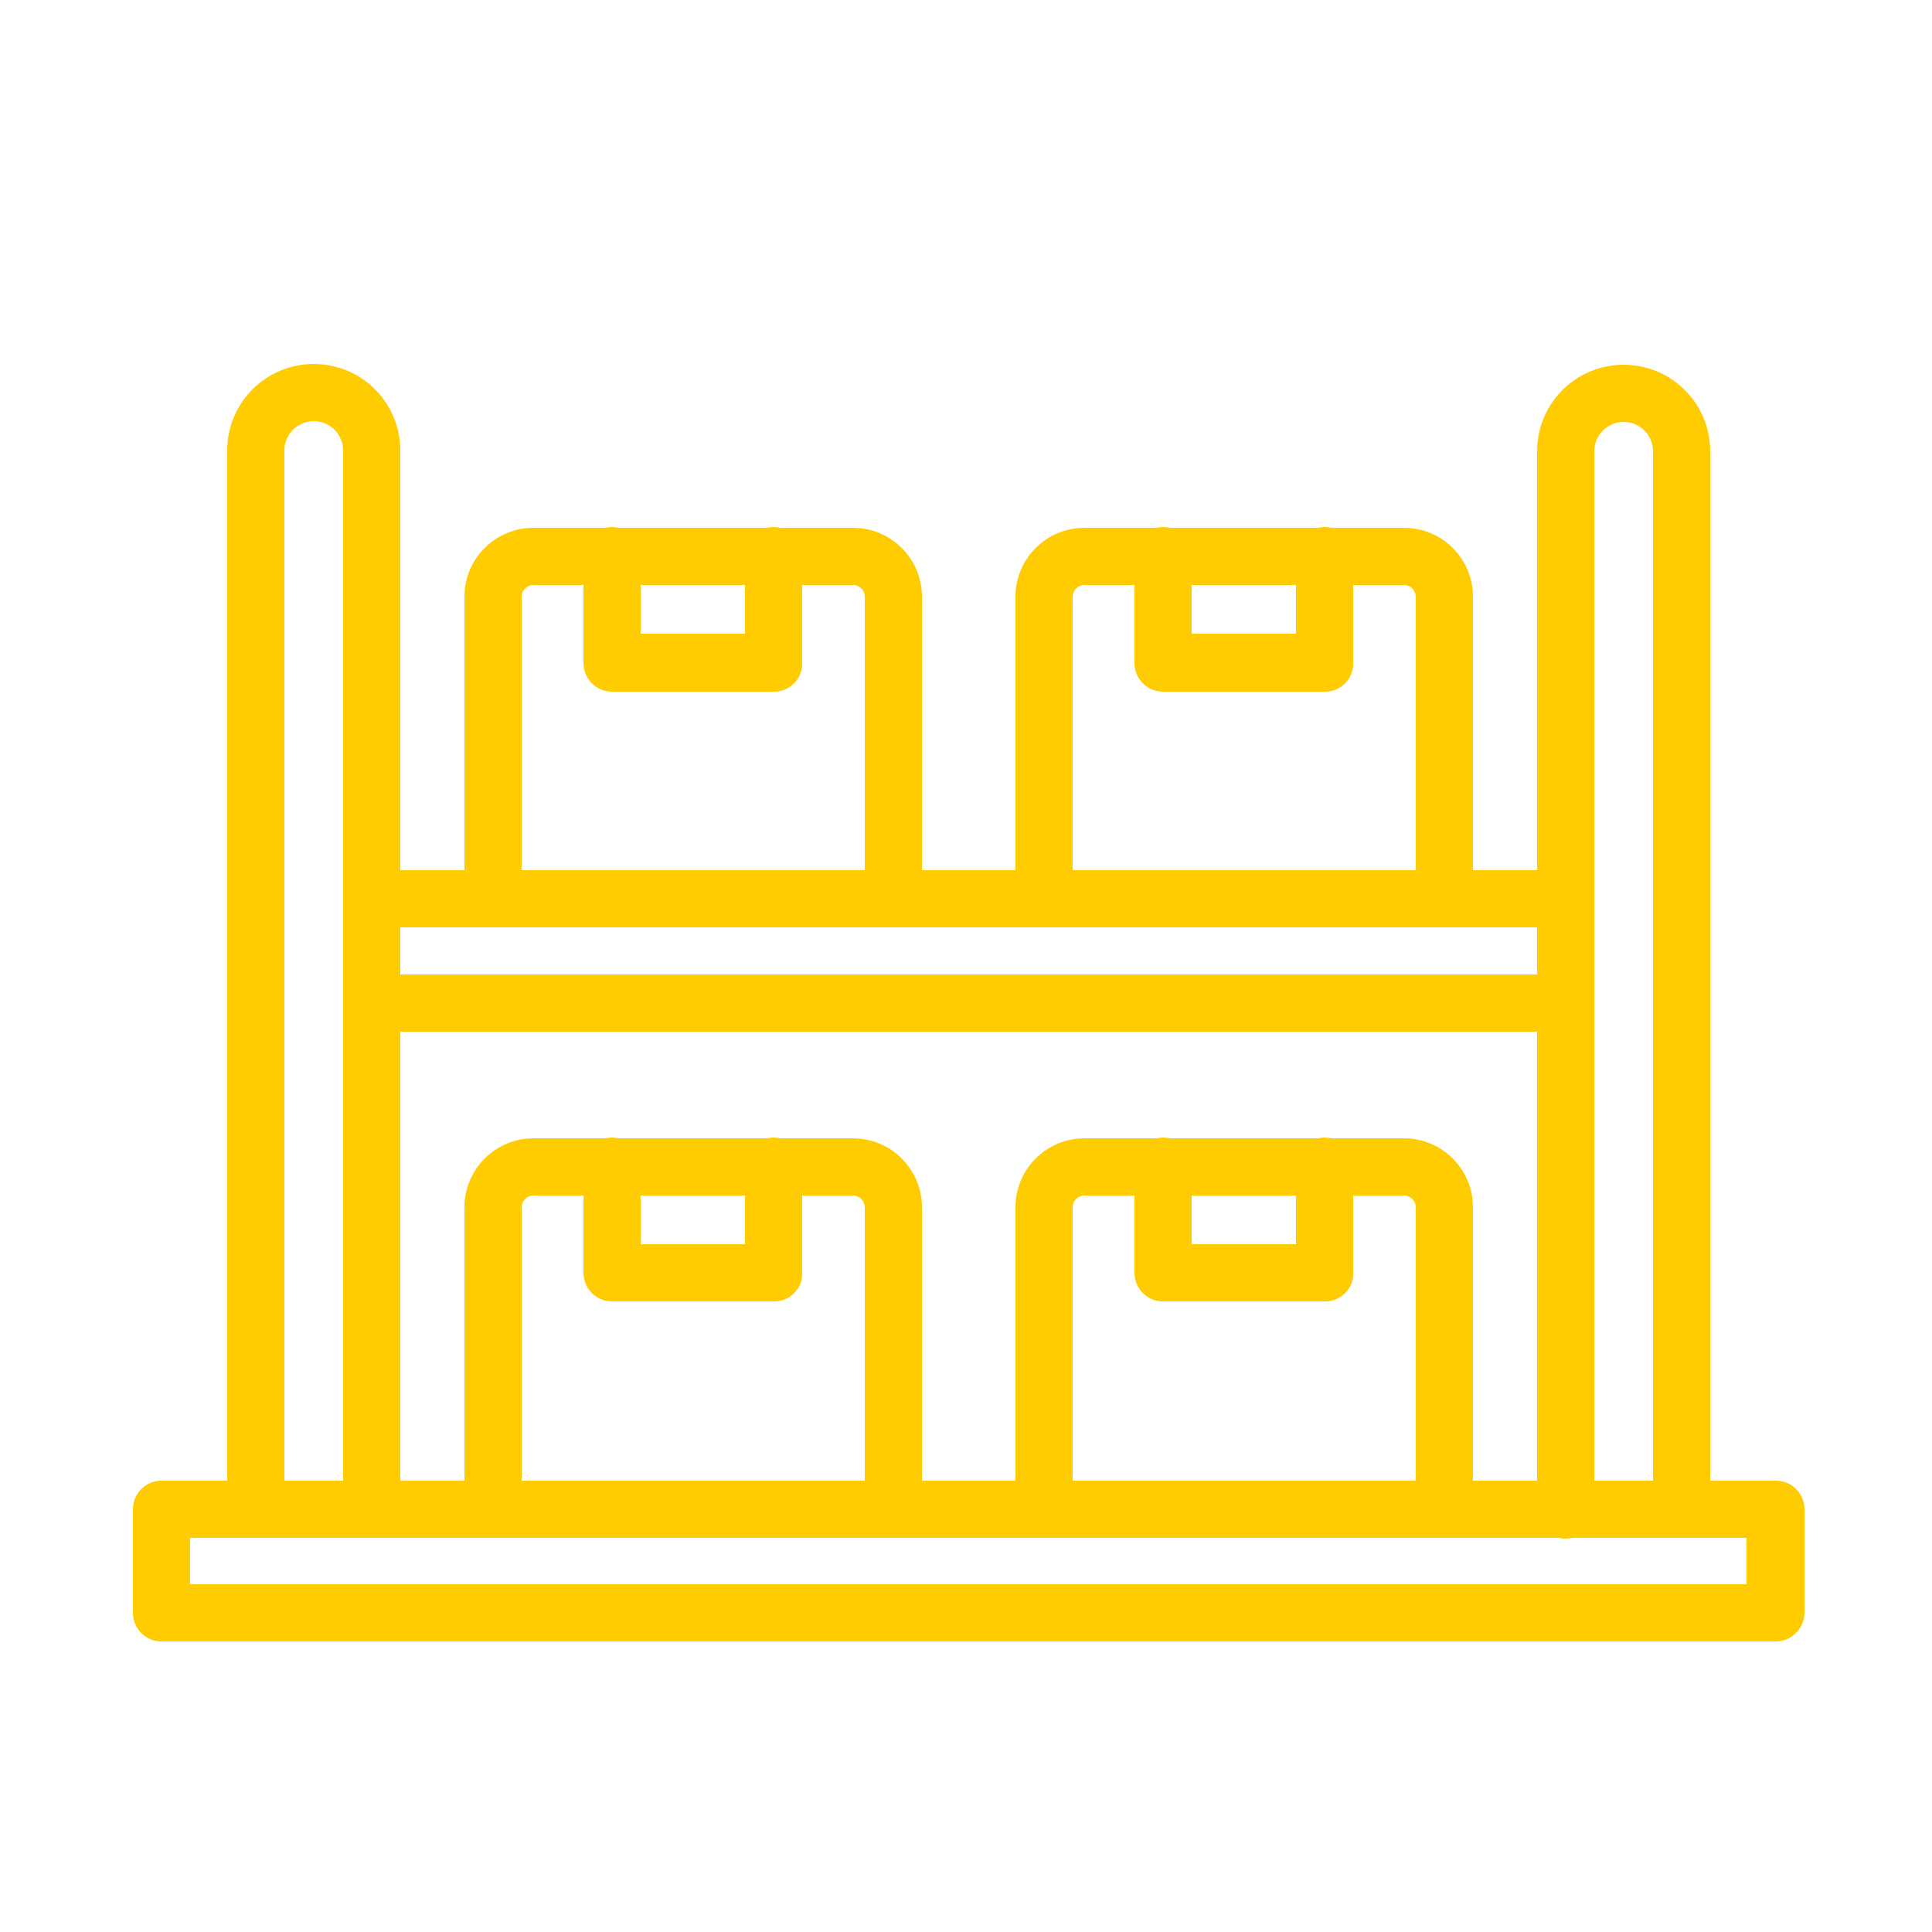 <?xml version="1.0" encoding="UTF-8"?> <svg xmlns="http://www.w3.org/2000/svg" xmlns:xlink="http://www.w3.org/1999/xlink" version="1.1" id="Layer_1" x="0px" y="0px" viewBox="0 0 250 250" style="enable-background:new 0 0 250 250;" xml:space="preserve"> <style type="text/css"> .st0{fill:#0C95D3;} .st1{fill-rule:evenodd;clip-rule:evenodd;fill:#0C95D3;} .st2{fill:#FECC01;} .st3{fill-rule:evenodd;clip-rule:evenodd;fill:#FECC01;} </style> <g> <path class="st2" d="M48.1,199c-2.1,0-3.7-1.7-3.7-3.7V58.3c0-2.1-1.7-3.8-3.8-3.8c-2.1,0-3.8,1.7-3.8,3.8v137 c0,2.1-1.7,3.7-3.7,3.7c-2.1,0-3.7-1.7-3.7-3.7l0-137c0-6.2,5-11.2,11.2-11.2s11.2,5,11.2,11.2v137C51.8,197.3,50.1,199,48.1,199 L48.1,199z"></path> <path class="st2" d="M217.6,199c-2.1,0-3.7-1.7-3.7-3.7l0-136.9c0-2.1-1.7-3.8-3.8-3.8c-2.1,0-3.8,1.7-3.8,3.8v137 c0,2.1-1.7,3.7-3.7,3.7c-2.1,0-3.7-1.7-3.7-3.7l0-137c0-6.2,5-11.2,11.2-11.2s11.2,5,11.2,11.2v137 C221.3,197.3,219.6,199,217.6,199L217.6,199z"></path> <path class="st2" d="M229.8,212.4H20.9c-2.1,0-3.7-1.7-3.7-3.7v-13.4c0-2.1,1.7-3.7,3.7-3.7l208.9,0c2.1,0,3.7,1.7,3.7,3.7v13.4 C233.5,210.7,231.8,212.4,229.8,212.4z M24.6,205H226v-6H24.6V205z"></path> <path class="st2" d="M202.6,133.5H48.1c-2.1,0-3.7-1.7-3.7-3.7s1.7-3.7,3.7-3.7h154.5c2.1,0,3.7,1.7,3.7,3.7 S204.6,133.5,202.6,133.5z"></path> <path class="st2" d="M202.6,120H48.1c-2.1,0-3.7-1.7-3.7-3.7c0-2.1,1.7-3.7,3.7-3.7h154.5c2.1,0,3.7,1.7,3.7,3.7 C206.3,118.4,204.6,120,202.6,120z"></path> <path class="st2" d="M115.6,199c-2.1,0-3.7-1.7-3.7-3.7v-39.1c0-0.8-0.7-1.5-1.5-1.5H69c-0.8,0-1.5,0.7-1.5,1.5v39.1 c0,2.1-1.7,3.7-3.7,3.7c-2.1,0-3.7-1.7-3.7-3.7v-39.1c0-4.9,4-8.9,8.9-8.9h41.4c4.9,0,8.9,4,8.9,8.9v39.1 C119.3,197.3,117.6,199,115.6,199L115.6,199z"></path> <path class="st2" d="M186.9,199c-2.1,0-3.7-1.7-3.7-3.7v-39.1c0-0.8-0.7-1.5-1.5-1.5h-41.4c-0.8,0-1.5,0.7-1.5,1.5v39.1 c0,2.1-1.7,3.7-3.7,3.7s-3.7-1.7-3.7-3.7v-39.1c0-4.9,4-8.9,8.9-8.9h41.4c4.9,0,8.9,4,8.9,8.9v39.1 C190.6,197.3,188.9,199,186.9,199L186.9,199z"></path> <path class="st2" d="M100.2,168.4h-21c-2.1,0-3.7-1.7-3.7-3.7v-13.8c0-2.1,1.7-3.7,3.7-3.7c2.1,0,3.7,1.7,3.7,3.7V161h13.5v-10.1 c0-2.1,1.7-3.7,3.7-3.7c2.1,0,3.7,1.7,3.7,3.7v13.8C103.9,166.7,102.2,168.4,100.2,168.4L100.2,168.4z"></path> <path class="st2" d="M171.5,168.4h-21c-2.1,0-3.7-1.7-3.7-3.7v-13.8c0-2.1,1.7-3.7,3.7-3.7c2.1,0,3.7,1.7,3.7,3.7V161h13.5v-10.1 c0-2.1,1.7-3.7,3.7-3.7c2.1,0,3.7,1.7,3.7,3.7v13.8C175.2,166.7,173.5,168.4,171.5,168.4L171.5,168.4z"></path> <path class="st2" d="M115.6,120c-2.1,0-3.7-1.7-3.7-3.7V77.2c0-0.8-0.7-1.5-1.5-1.5H69c-0.8,0-1.5,0.7-1.5,1.5v39.1 c0,2.1-1.7,3.7-3.7,3.7c-2.1,0-3.7-1.7-3.7-3.7V77.2c0-4.9,4-8.9,8.9-8.9h41.4c4.9,0,8.9,4,8.9,8.9v39.1 C119.3,118.4,117.6,120,115.6,120L115.6,120z"></path> <path class="st2" d="M186.9,120c-2.1,0-3.7-1.7-3.7-3.7V77.2c0-0.8-0.7-1.5-1.5-1.5h-41.4c-0.8,0-1.5,0.7-1.5,1.5v39.1 c0,2.1-1.7,3.7-3.7,3.7s-3.7-1.7-3.7-3.7V77.2c0-4.9,4-8.9,8.9-8.9h41.4c4.9,0,8.9,4,8.9,8.9v39.1C190.6,118.4,188.9,120,186.9,120 L186.9,120z"></path> <path class="st2" d="M100.2,89.5h-21c-2.1,0-3.7-1.7-3.7-3.7V71.9c0-2.1,1.7-3.7,3.7-3.7c2.1,0,3.7,1.7,3.7,3.7V82h13.5l0-10.1 c0-2.1,1.7-3.7,3.7-3.7c2.1,0,3.7,1.7,3.7,3.7v13.8C103.9,87.8,102.2,89.5,100.2,89.5L100.2,89.5z"></path> <path class="st2" d="M171.5,89.5h-21c-2.1,0-3.7-1.7-3.7-3.7V71.9c0-2.1,1.7-3.7,3.7-3.7c2.1,0,3.7,1.7,3.7,3.7V82h13.5l0-10.1 c0-2.1,1.7-3.7,3.7-3.7c2.1,0,3.7,1.7,3.7,3.7v13.8C175.2,87.8,173.5,89.5,171.5,89.5L171.5,89.5z"></path> </g> </svg> 